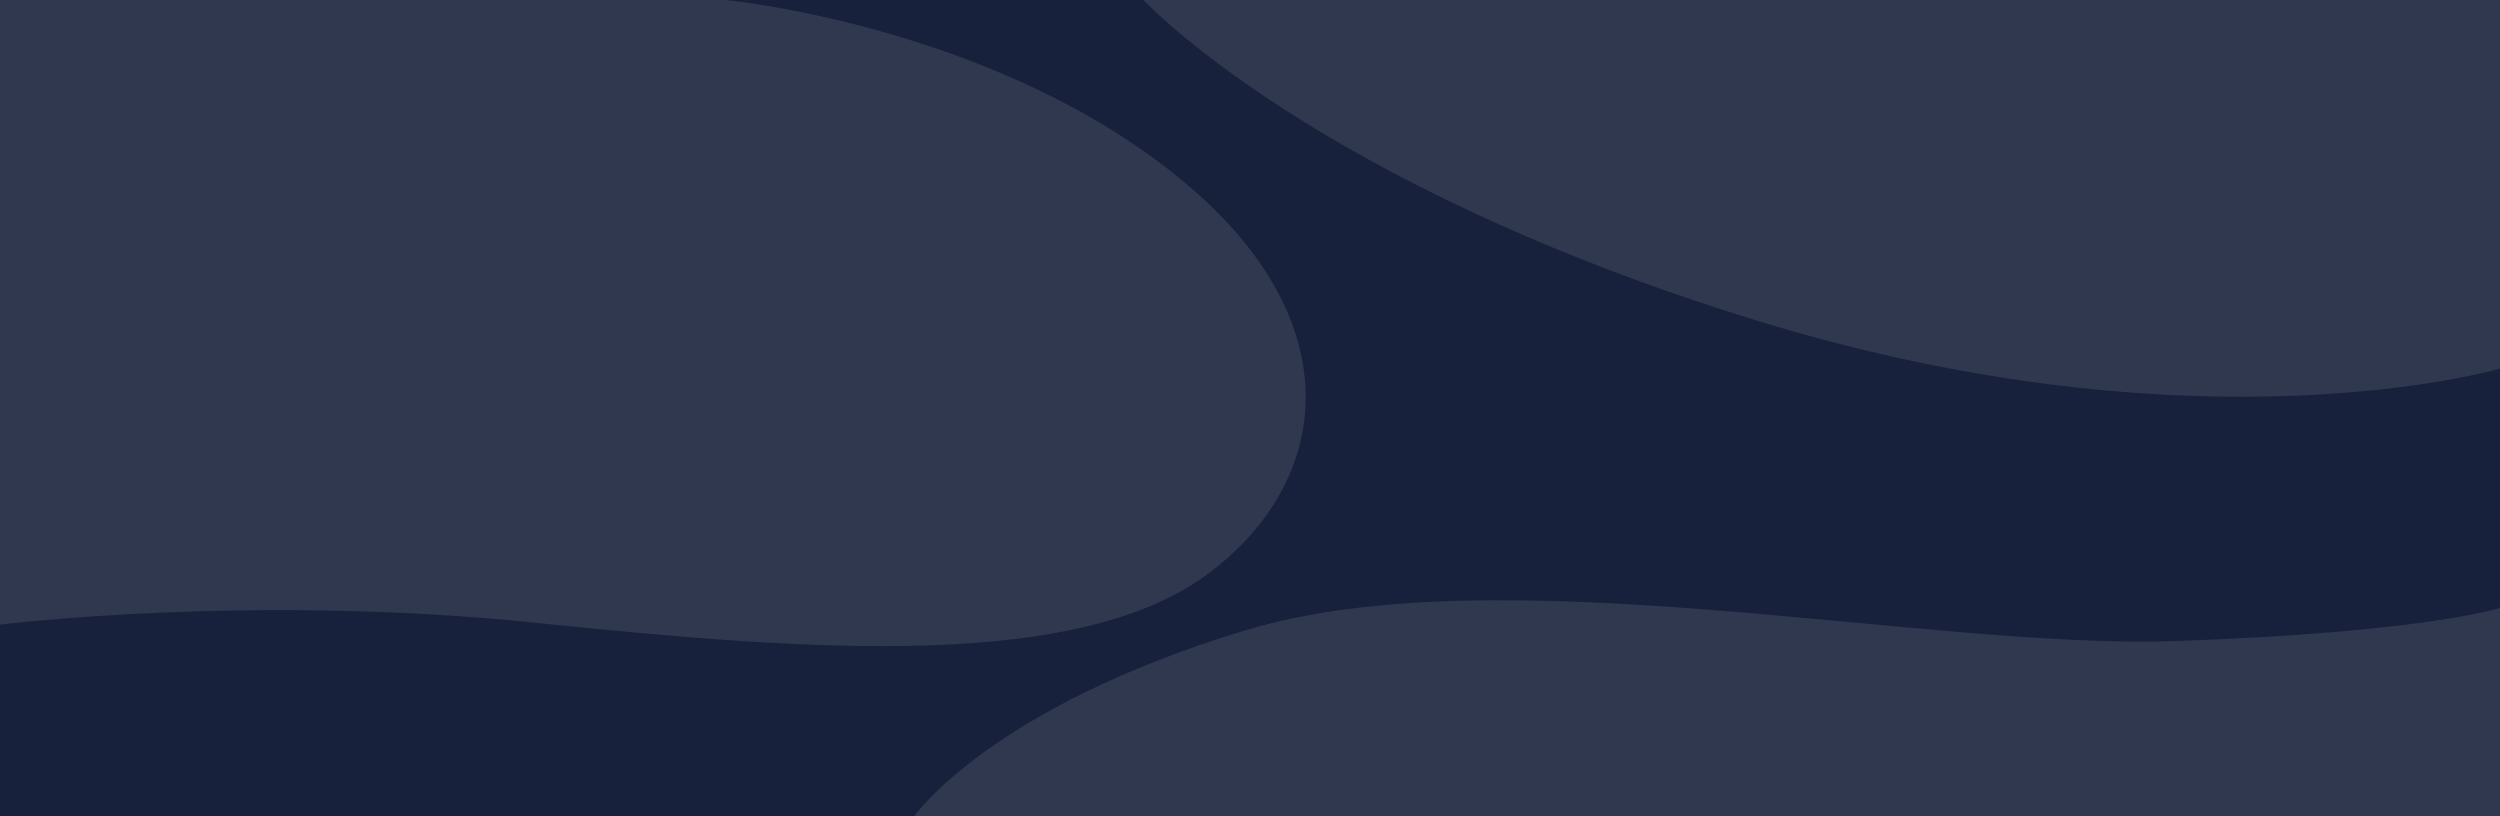 <?xml version="1.0" encoding="UTF-8"?> <svg xmlns="http://www.w3.org/2000/svg" id="Capa_2" data-name="Capa 2" viewBox="0 0 1920 626.67"><defs><style> .cls-1 { fill: #18213b; } .cls-1, .cls-2 { stroke-width: 0px; } .cls-2 { fill: #30384f; } </style></defs><g id="Capa_1-2" data-name="Capa 1"><g><rect class="cls-1" width="1920" height="626.67"></rect><path class="cls-2" d="M929.09,439.66c-98.93,74.86-299.07,61.36-517.7,38.65-218.63-22.71-411.38,1.43-411.38,1.43V0h556.81s210.52,19.62,355.01,141.84c125.62,106.26,111.05,226.85,17.27,297.82Z"></path><path class="cls-2" d="M1920,283.06s-230.33,67.85-570.71-36.84C1008.91,141.53,878.21,0,878.21,0h1041.79v283.06Z"></path><path class="cls-2" d="M1920,626.67H702.28s57.81-83.11,253.85-142.48c196.04-59.37,522.78,14.84,715.05,8.13,192.27-6.71,248.82-25.44,248.82-25.44v159.8Z"></path></g></g></svg> 